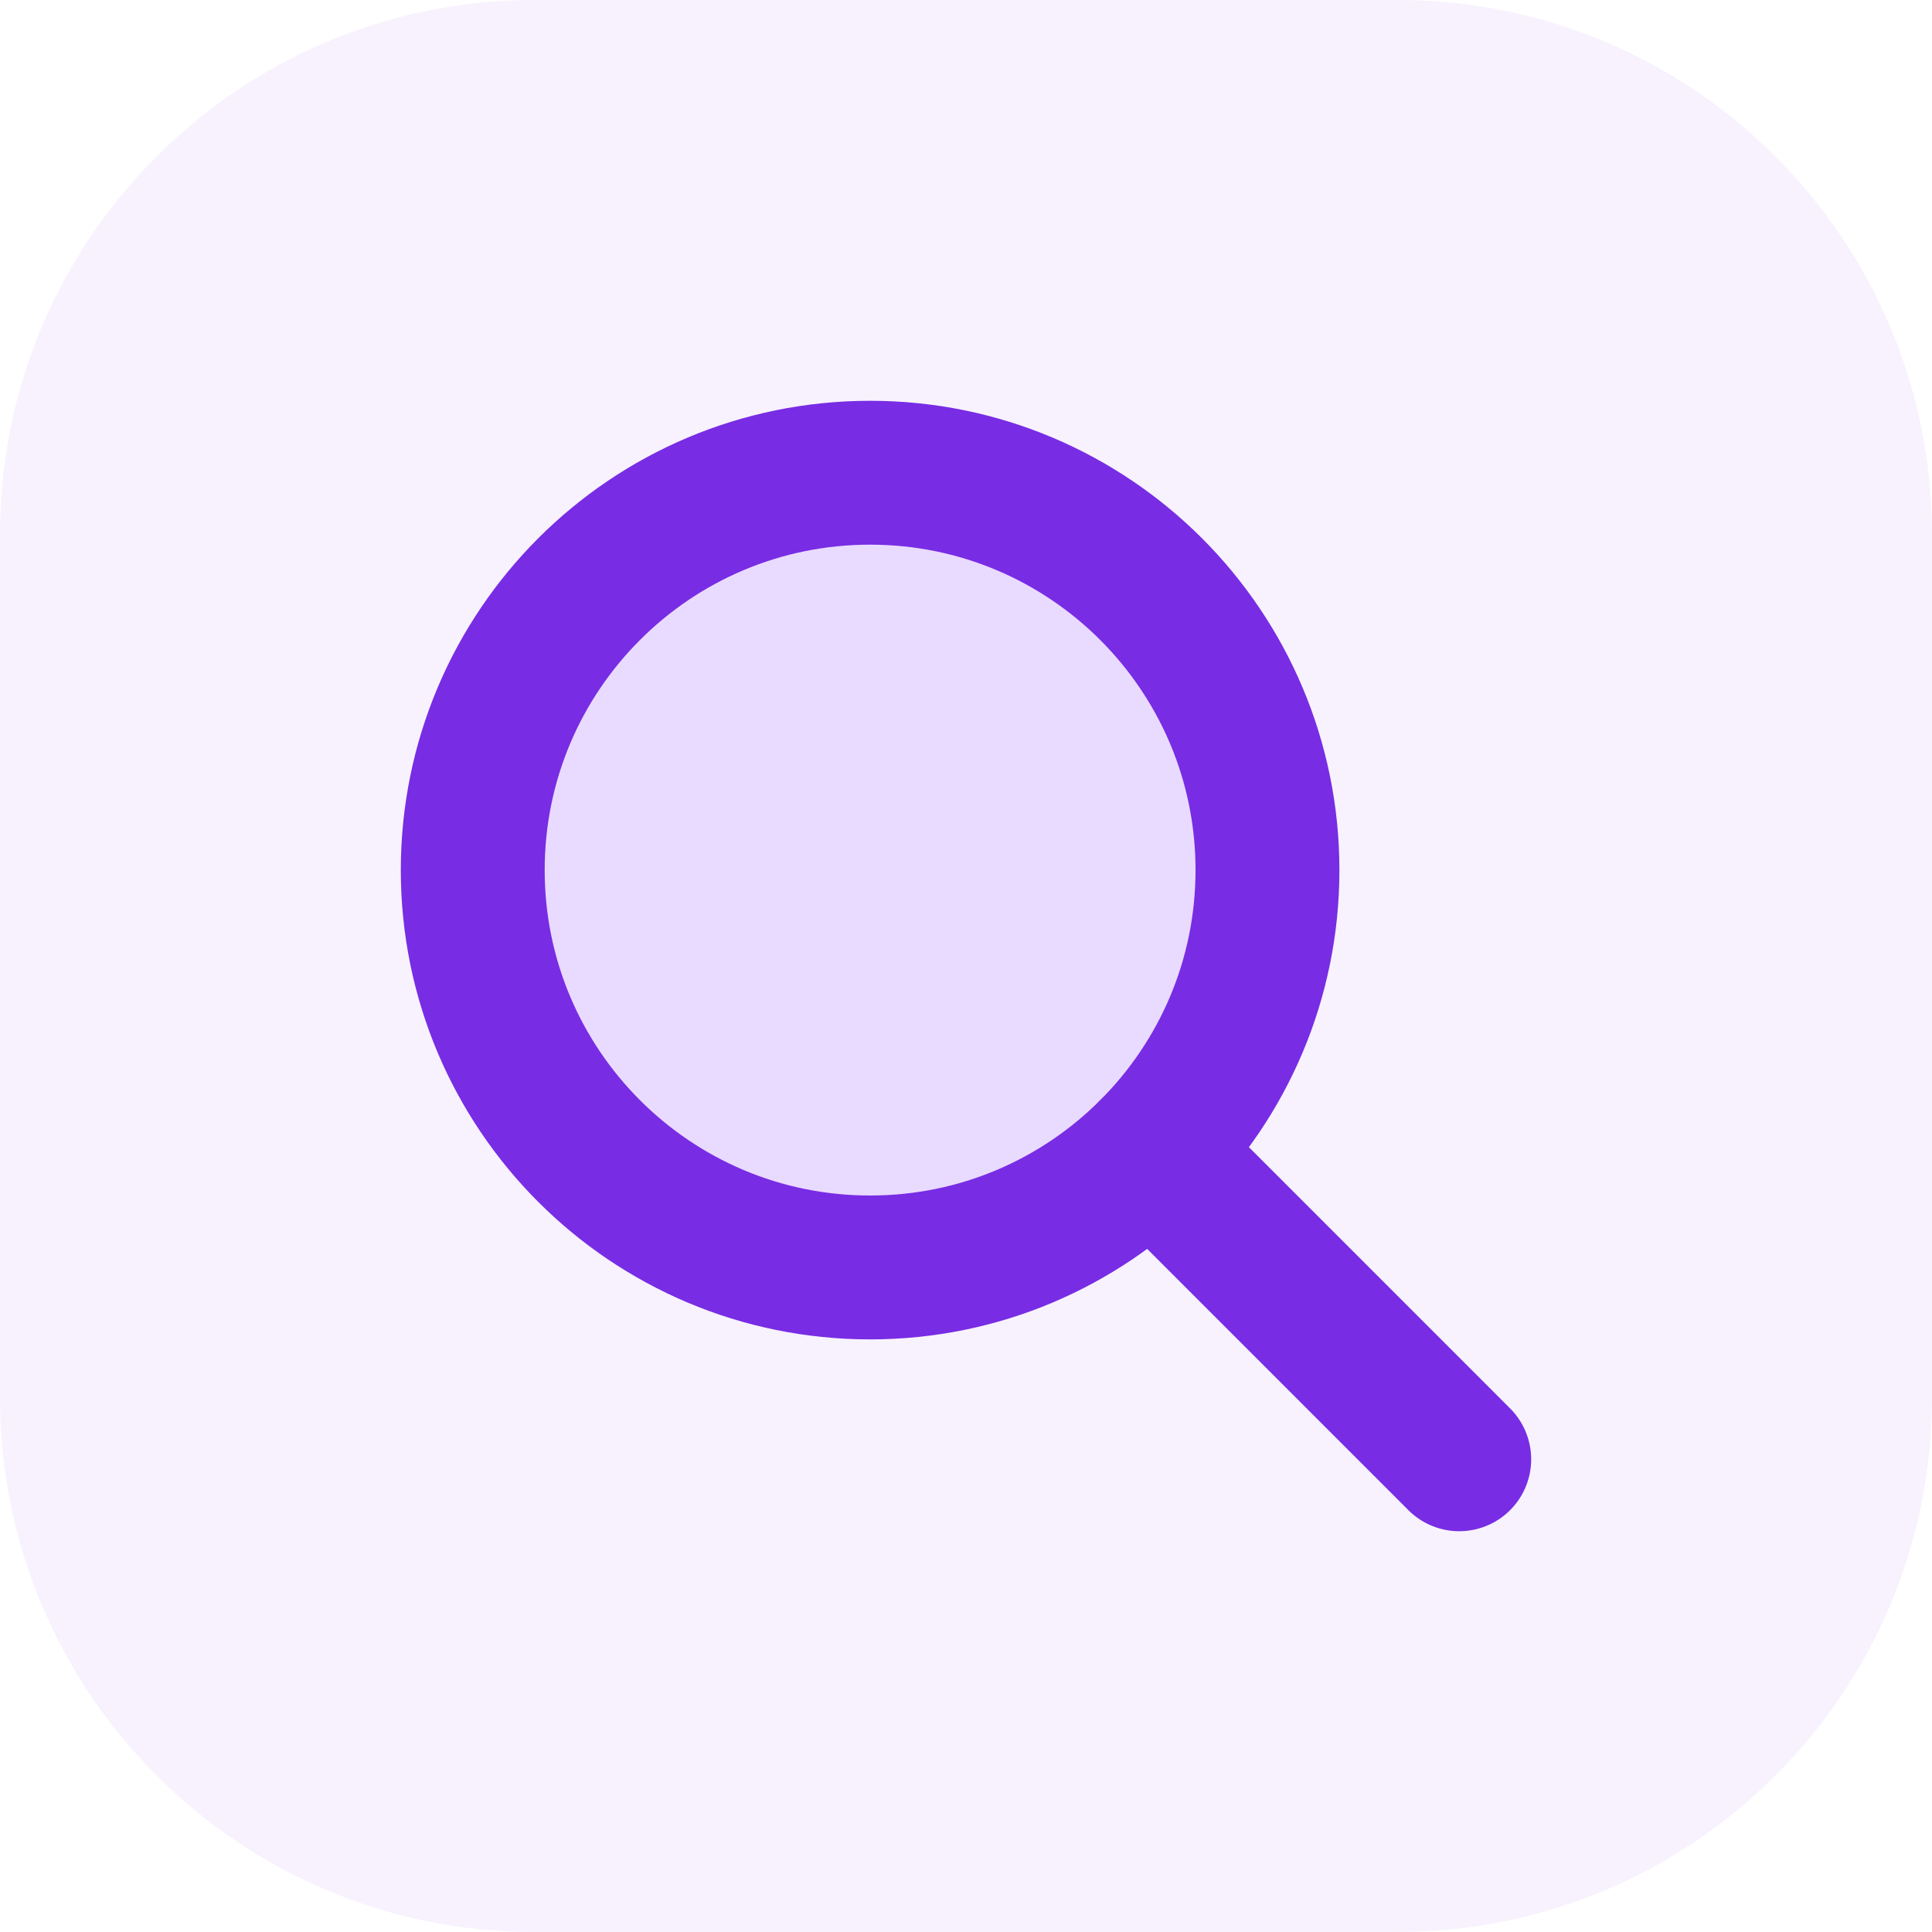 <svg xmlns="http://www.w3.org/2000/svg" width="94" height="94" viewBox="0 0 94 94" fill="none"><path opacity="0.06" d="M68 0H26C11.641 0 0 11.641 0 26V68C0 82.359 11.641 94 26 94H68C82.359 94 94 82.359 94 68V26C94 11.641 82.359 0 68 0Z" fill="#782CE4"></path><g filter="url(#filter0_d)"><path d="M42.334 61.667C53.012 61.667 61.668 53.011 61.668 42.333C61.668 31.656 53.012 23 42.334 23C31.657 23 23.001 31.656 23.001 42.333C23.001 53.011 31.657 61.667 42.334 61.667Z" stroke="#782CE4" stroke-width="6" stroke-linecap="round" stroke-linejoin="round"></path><path d="M56.004 56.003L70.998 71" stroke="#782CE4" stroke-width="6" stroke-linecap="round" stroke-linejoin="round"></path></g><path d="M42.334 61.667C53.012 61.667 61.668 53.011 61.668 42.333C61.668 31.656 53.012 23 42.334 23C31.657 23 23.001 31.656 23.001 42.333C23.001 53.011 31.657 61.667 42.334 61.667Z" fill="#E9DAFF" stroke="#782CE4" stroke-width="7" stroke-linecap="round" stroke-linejoin="round"></path><path d="M56.004 56.003L70.998 71" stroke="#782CE4" stroke-width="7" stroke-linecap="round" stroke-linejoin="round"></path><defs><filter id="filter0_d" x="12.001" y="18" width="69.997" height="70" filterUnits="userSpaceOnUse" color-interpolation-filters="sRGB"><feGaussianBlur stdDeviation="4"></feGaussianBlur></filter></defs></svg>